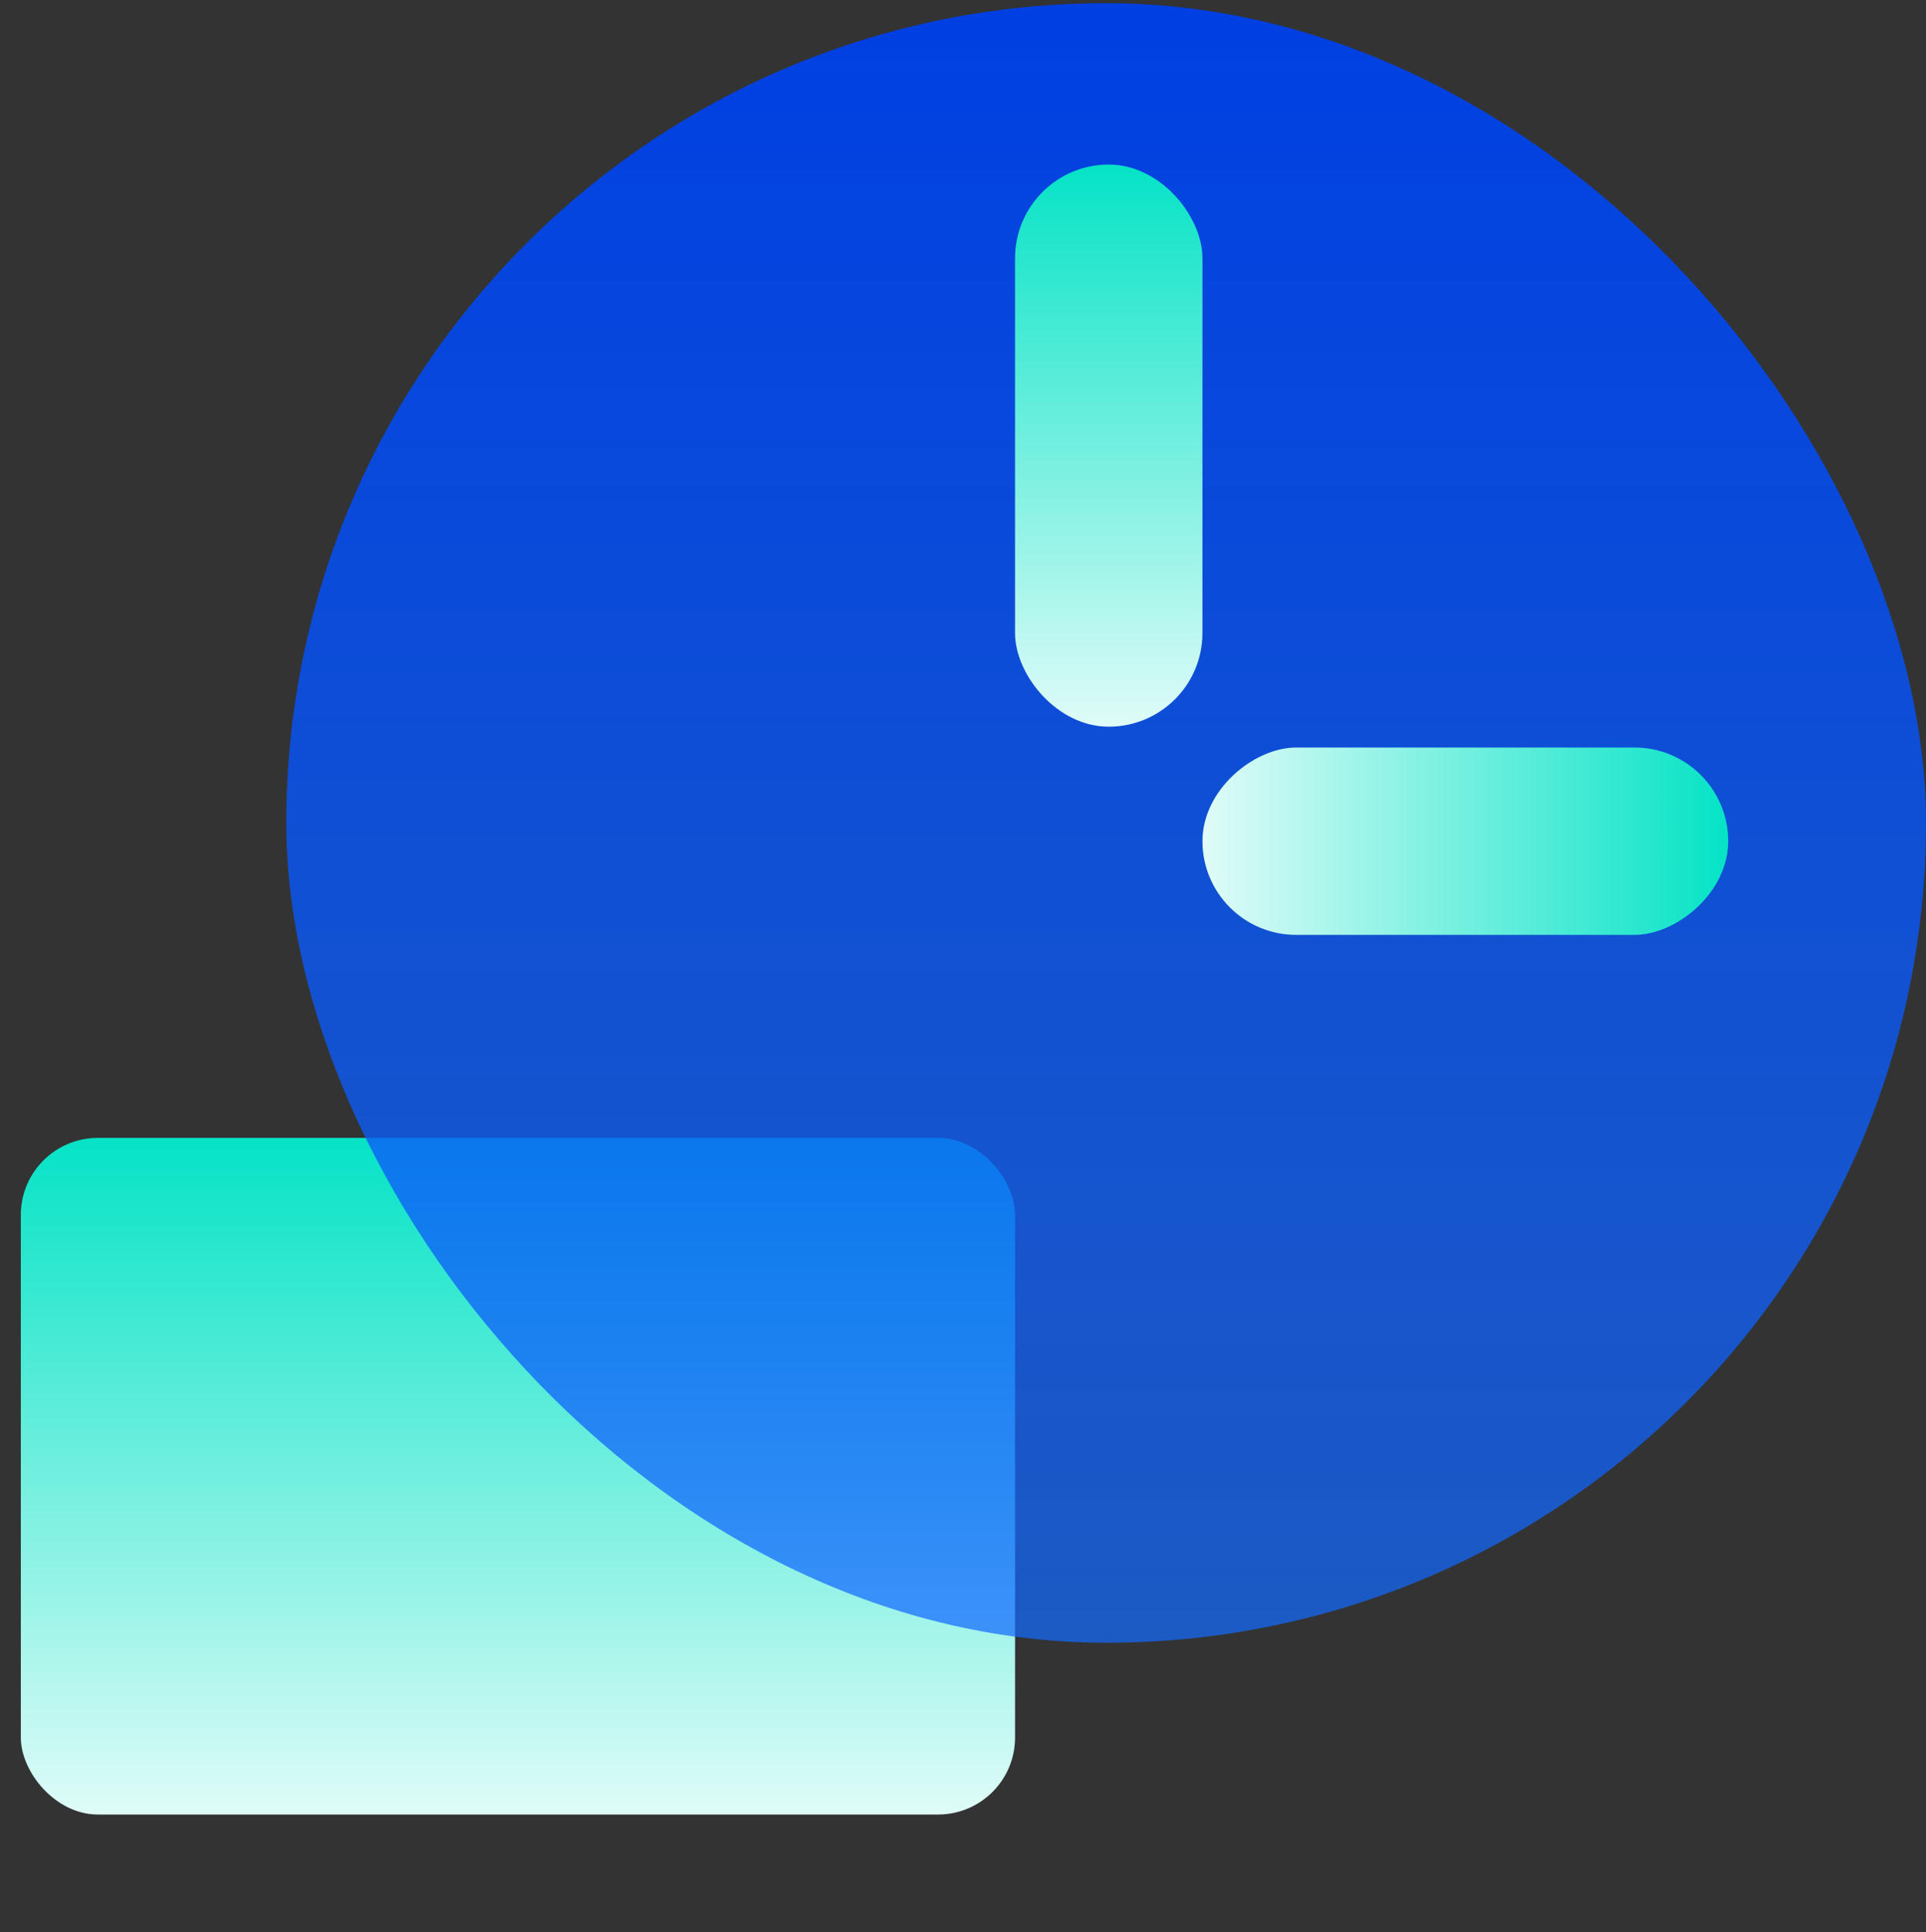 <svg width="300" height="301" viewBox="0 0 300 301" fill="none" xmlns="http://www.w3.org/2000/svg">
<rect x="0" y="0" width="300" height="301" fill="#333333" stroke="none"/>
<g clip-path="url(#clip0_7348_19099)">
<rect x="3.244" y="177.256" width="154.865" height="105.405" rx="12" fill="url(#paint0_linear_7348_19099)"/>
<rect x="44.594" y="0.5" width="255.405" height="255.405" rx="127.703" fill="url(#paint1_linear_7348_19099)"/>
<rect x="158.107" y="25.635" width="29.189" height="87.568" rx="14.595" fill="url(#paint2_linear_7348_19099)"/>
<rect x="269.189" y="116.445" width="29.189" height="81.892" rx="14.595" transform="rotate(90 269.189 116.445)" fill="url(#paint3_linear_7348_19099)"/>
</g>
<defs>
<linearGradient id="paint0_linear_7348_19099" x1="80.677" y1="177.256" x2="80.677" y2="297.829" gradientUnits="userSpaceOnUse">
<stop stop-color="#05E3C6"/>
<stop offset="1" stop-color="white"/>
</linearGradient>
<linearGradient id="paint1_linear_7348_19099" x1="172.296" y1="0.5" x2="172.296" y2="255.905" gradientUnits="userSpaceOnUse">
<stop stop-color="#003FE2"/>
<stop offset="1" stop-color="#1269FF" stop-opacity="0.71"/>
</linearGradient>
<linearGradient id="paint2_linear_7348_19099" x1="172.702" y1="25.635" x2="172.702" y2="125.804" gradientUnits="userSpaceOnUse">
<stop stop-color="#05E3C6"/>
<stop offset="1" stop-color="white"/>
</linearGradient>
<linearGradient id="paint3_linear_7348_19099" x1="283.784" y1="116.445" x2="283.784" y2="210.122" gradientUnits="userSpaceOnUse">
<stop stop-color="#05E3C6"/>
<stop offset="1" stop-color="white"/>
</linearGradient>
<clipPath id="clip0_7348_19099">
<rect width="300" height="300" fill="white" transform="translate(0 0.5)"/>
</clipPath>
</defs>
</svg>
